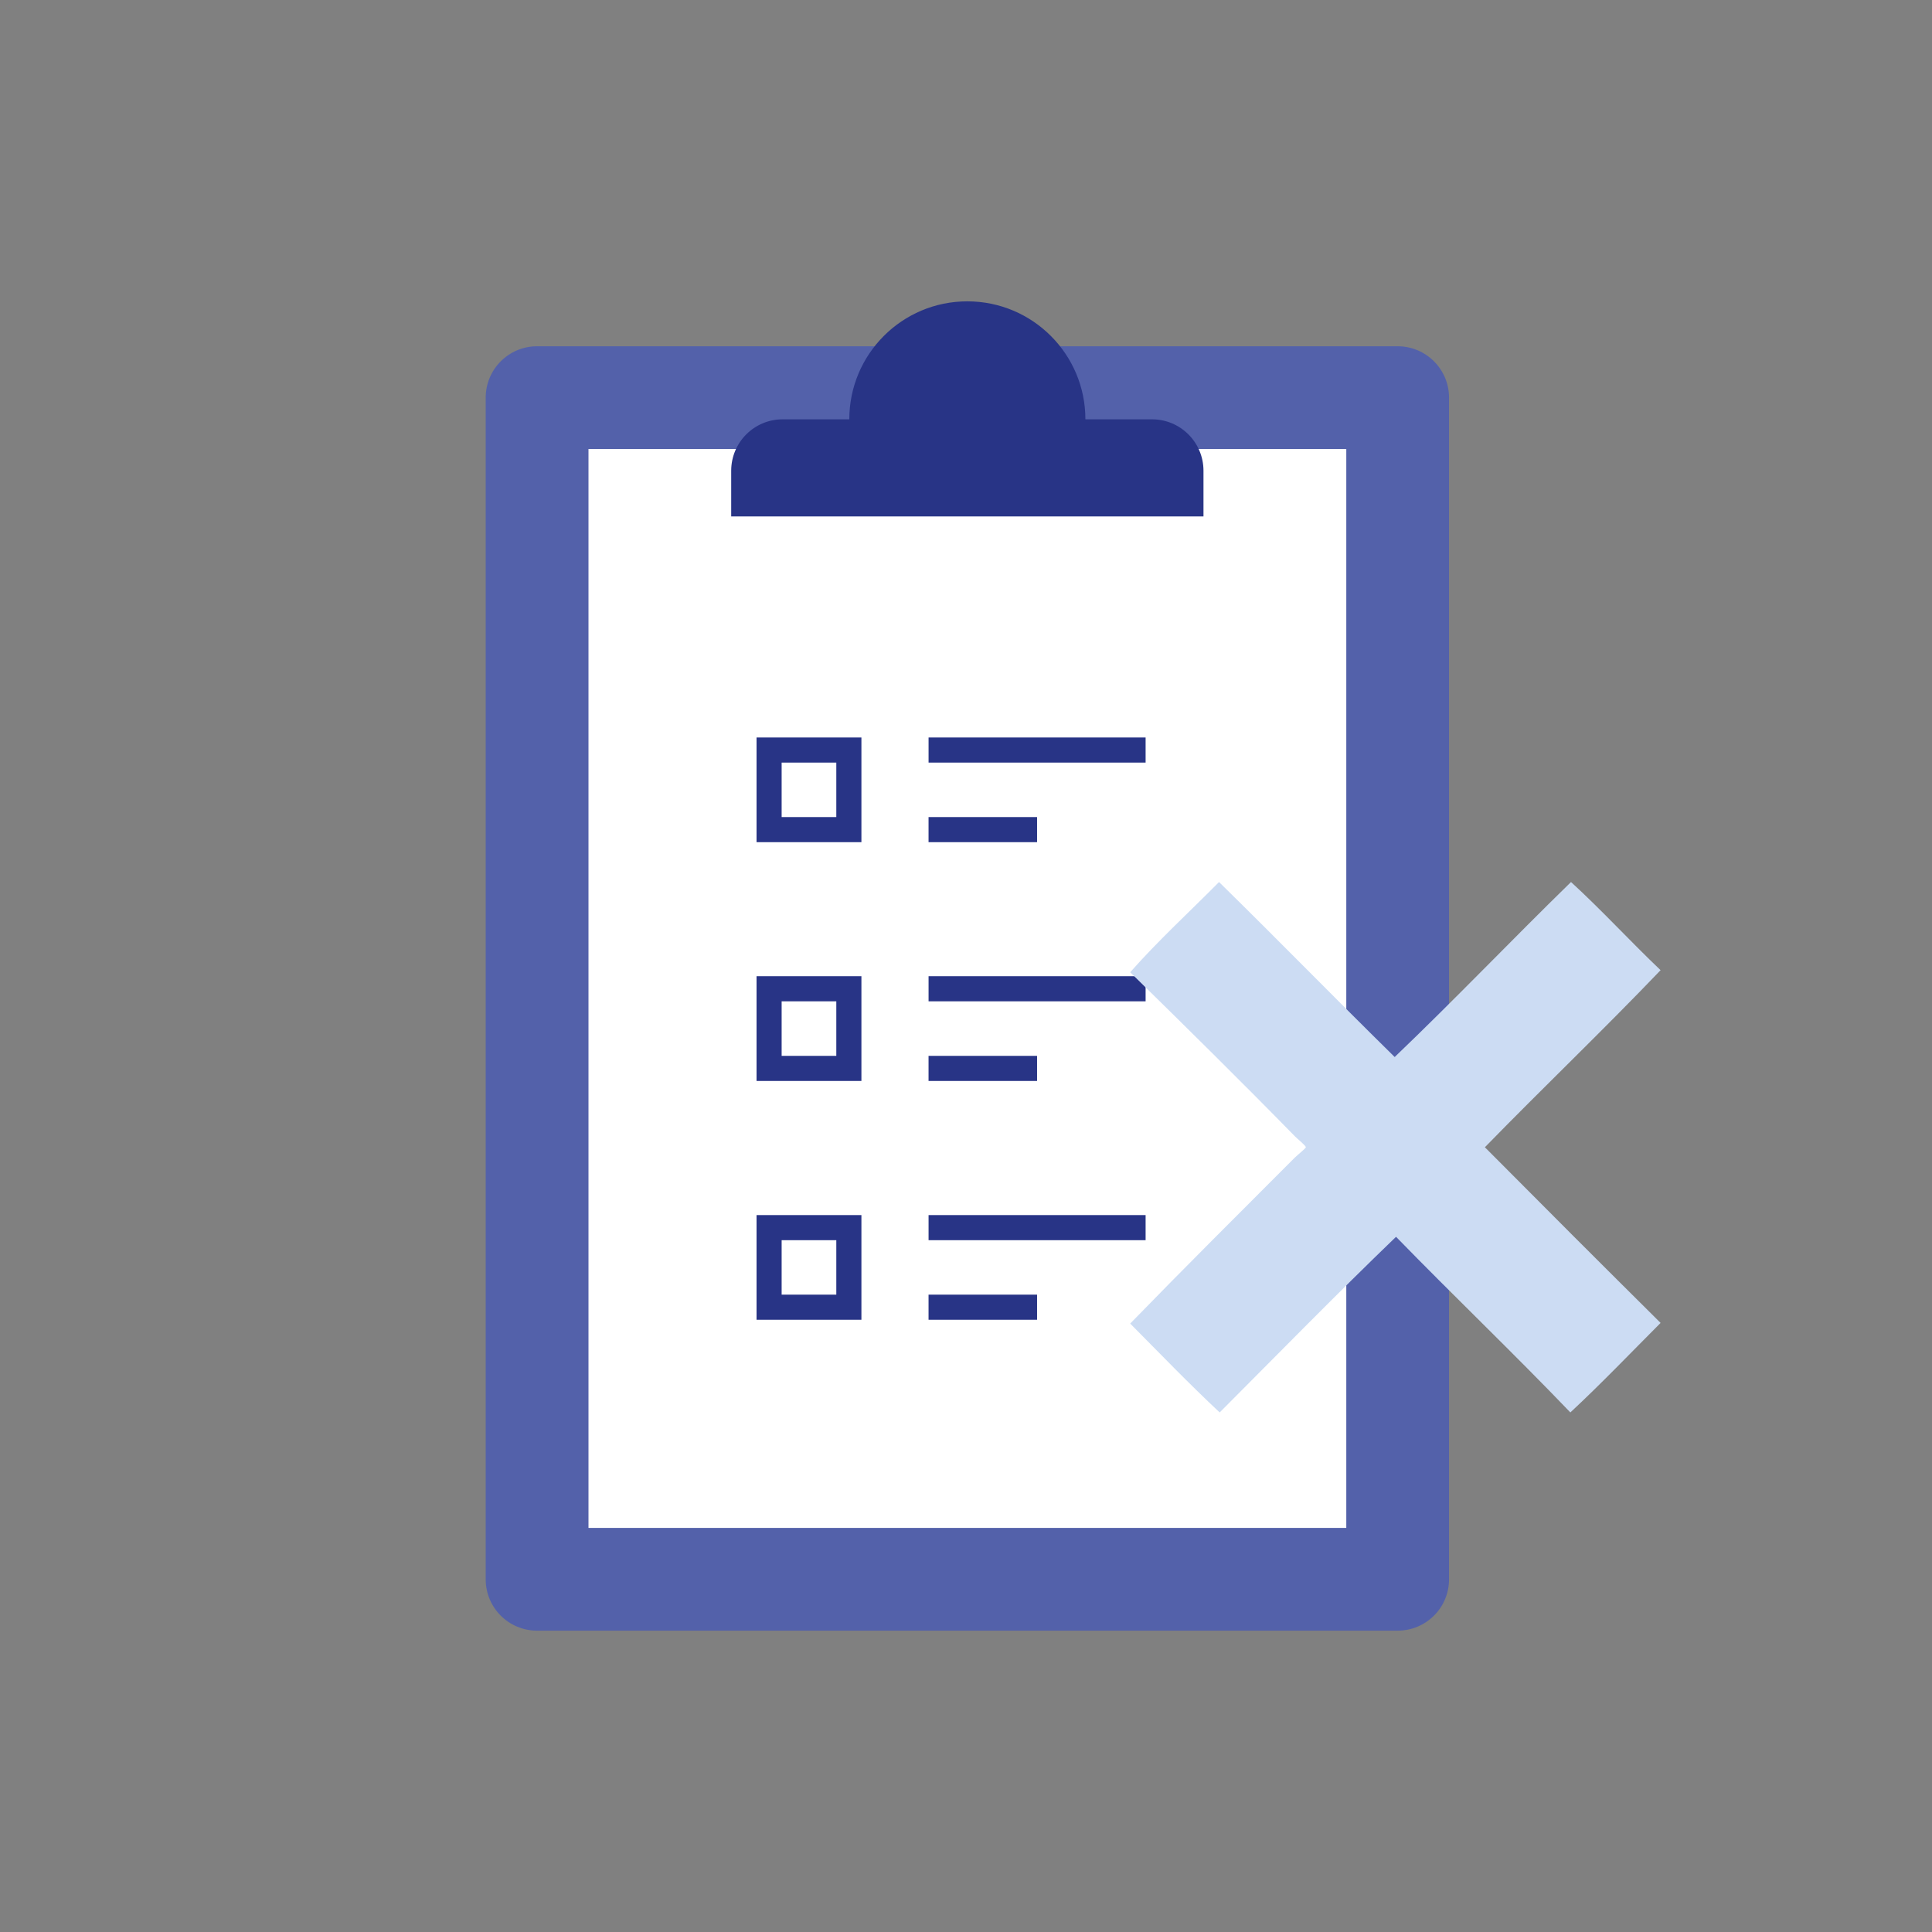 <?xml version="1.0" encoding="utf-8"?>
<!-- Generator: Adobe Illustrator 16.0.0, SVG Export Plug-In . SVG Version: 6.00 Build 0)  -->
<!DOCTYPE svg PUBLIC "-//W3C//DTD SVG 1.1//EN" "http://www.w3.org/Graphics/SVG/1.1/DTD/svg11.dtd">
<svg version="1.1" id="Слой_1" xmlns="http://www.w3.org/2000/svg" xmlns:xlink="http://www.w3.org/1999/xlink" x="0px" y="0px"
	 width="91.572px" height="91.572px" viewBox="0 0 91.572 91.572" enable-background="new 0 0 91.572 91.572" xml:space="preserve">
<rect x="0" y="0" width="91.572" height="91.572" fill="#808080" stroke="none"/>
<g>
	<path fill="#5361AA" d="M66.243,16.412H25.456c-1.345,0-2.435,1.092-2.435,2.436v56.007c0,1.348,1.09,2.434,2.435,2.434h40.787
		c1.347,0,2.438-1.086,2.438-2.434V18.848C68.682,17.504,67.59,16.412,66.243,16.412"/>
	<rect x="27.893" y="21.281" fill="#FFFFFF" width="35.918" height="51.138"/>
	<path fill="#283486" d="M51.445,19.875c0-3.088-2.504-5.592-5.597-5.592c-3.09,0-5.593,2.504-5.593,5.592h-3.162
		c-1.345,0-2.436,1.092-2.436,2.437v2.167h22.385v-2.167c0-1.345-1.093-2.437-2.438-2.437H51.445z"/>
	<path fill="none" stroke="#283486" stroke-width="1.19" d="M54.299,35.55H44.012 M49.155,39.322h-5.144 M40.234,35.55h-3.781v3.772
		h3.781V35.55z M54.299,46.865H44.012 M49.155,50.64h-5.144 M40.234,46.865h-3.781v3.775h3.781V46.865z M54.299,58.187H44.012
		 M49.155,61.958h-5.144 M40.234,58.187h-3.781v3.771h3.781V58.187z"/>
	<path fill-rule="evenodd" clip-rule="evenodd" fill="#CCDCF3" d="M66.105,50.1c2.838-2.714,5.547-5.554,8.357-8.294
		c1.467,1.341,2.805,2.81,4.246,4.178c-2.725,2.849-5.576,5.57-8.328,8.393c2.766,2.784,5.541,5.561,8.328,8.326
		c-1.42,1.423-2.807,2.875-4.277,4.243c-2.705-2.823-5.535-5.522-8.262-8.325c-2.832,2.729-5.582,5.541-8.359,8.325
		c-1.455-1.361-2.838-2.799-4.242-4.212c2.539-2.611,5.172-5.234,7.803-7.867c0.119-0.118,0.52-0.438,0.523-0.49
		c0.004-0.074-0.396-0.393-0.523-0.523c-2.547-2.605-5.213-5.231-7.803-7.771c1.324-1.502,2.805-2.854,4.211-4.277
		C60.578,44.549,63.313,47.355,66.105,50.1"/>
</g>
</svg>

